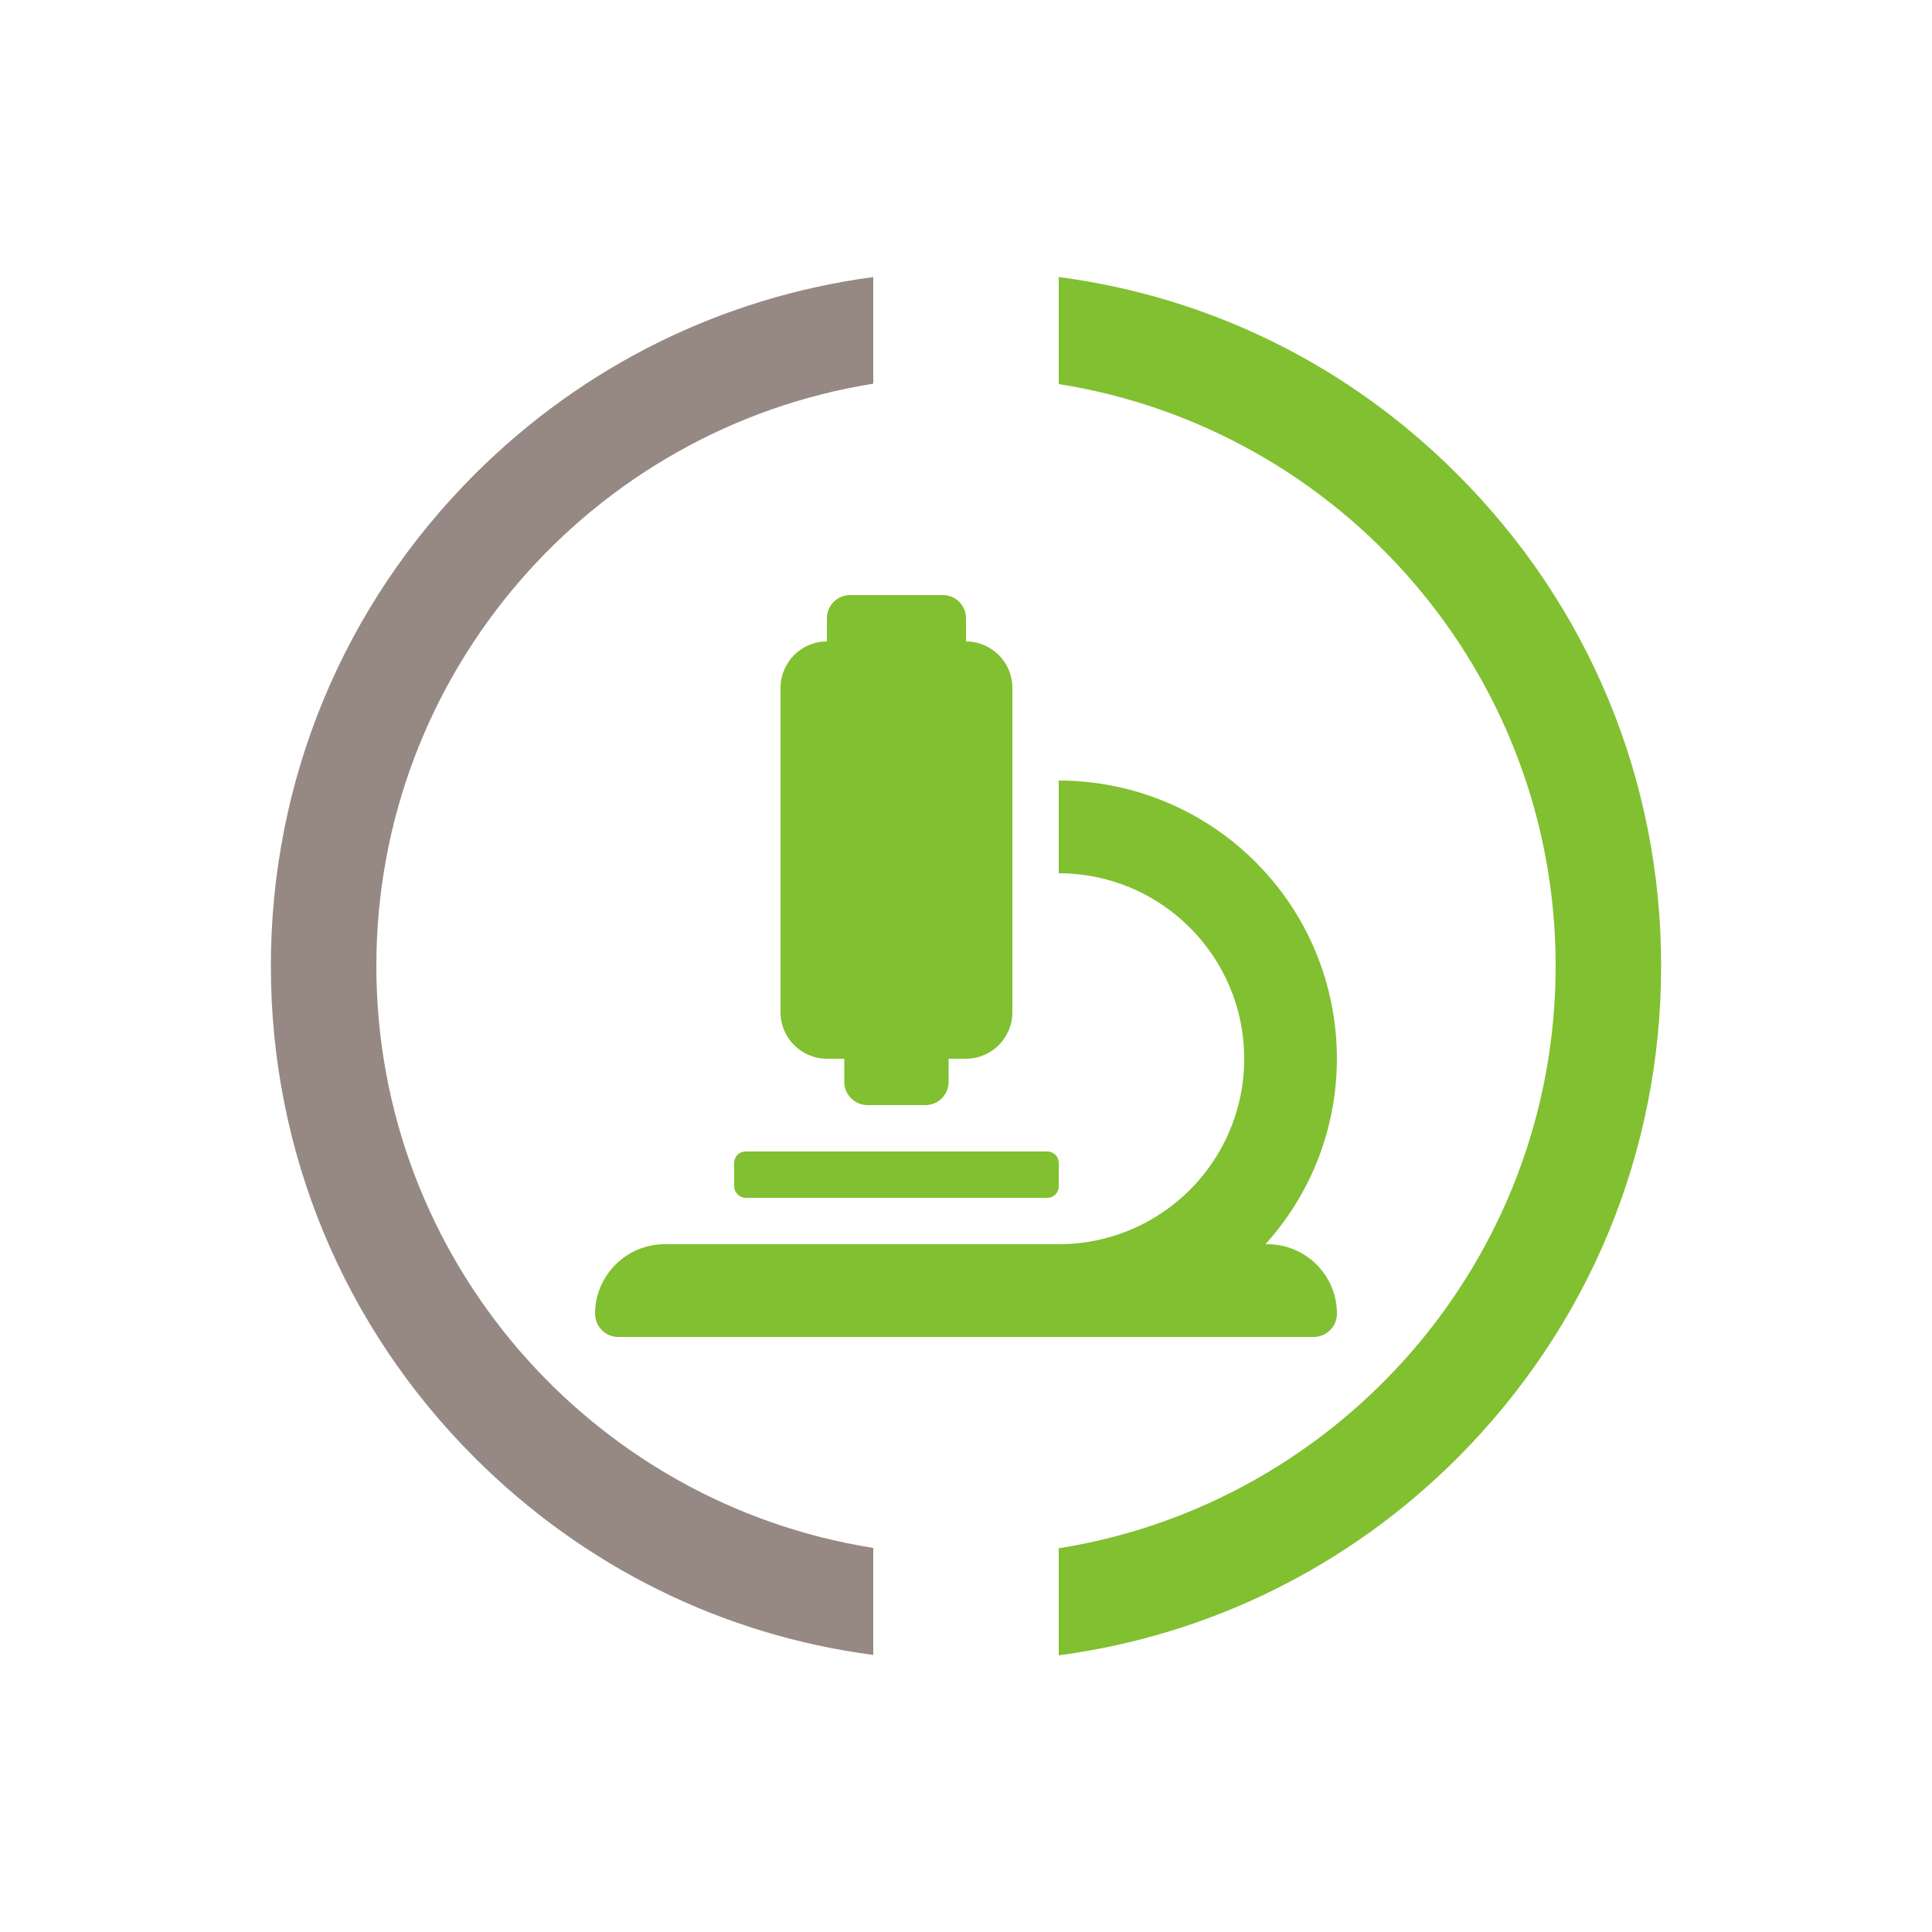 <svg version="1.1" id="Calque_1" xmlns="http://www.w3.org/2000/svg" x="0" y="0" viewBox="0 0 500 500" style="enable-background:new 0 0 500 500" xml:space="preserve"><style>.st0{fill:#81c030}</style><path id="Icon_awesome-microscope" class="st0" d="M214 274h4.5v6c0 3.3 2.7 6 6 6h15c3.3 0 6-2.7 6-6v-6h4.5c6.6 0 12-5.4 12-12v-84c0-6.6-5.4-12-12-12v-6c0-3.3-2.7-6-6-6h-24c-3.3 0-6 2.7-6 6v6c-6.6 0-12 5.4-12 12v84c0 6.6 5.4 12 12 12zm114 48h-.5c26.6-29.5 24.2-74.9-5.3-101.5C309 208.6 291.8 202 274 202v24c26.5 0 48 21.5 48 48s-21.5 48-48 48H172c-9.9 0-18 8.1-18 18 0 3.3 2.7 6 6 6h180c3.3 0 6-2.7 6-6 0-10-8.1-18-18-18zm-135-12h78c1.7 0 3-1.3 3-3v-6c0-1.7-1.3-3-3-3h-78c-1.7 0-3 1.3-3 3v6c0 1.6 1.4 3 3 3z"/><path d="M97.4 250c0-76 55.8-139.1 128.6-150.7V71.7c-39 5.2-75 22.9-103.2 51.1-34 34-52.7 79.2-52.7 127.2s18.7 93.2 52.7 127.2c28.3 28.3 64.3 46 103.2 51.1v-27.7C153.2 389.1 97.4 326 97.4 250z" style="fill:#968984"/><path class="st0" d="M429.9 250c0-48.1-18.7-93.2-52.7-127.2C349 94.5 313 76.8 274 71.7v27.7C346.8 110.9 402.6 174 402.6 250S346.8 389.1 274 400.7v27.7c39-5.2 75-22.9 103.2-51.1 34-34.1 52.7-79.2 52.7-127.3z"/></svg>